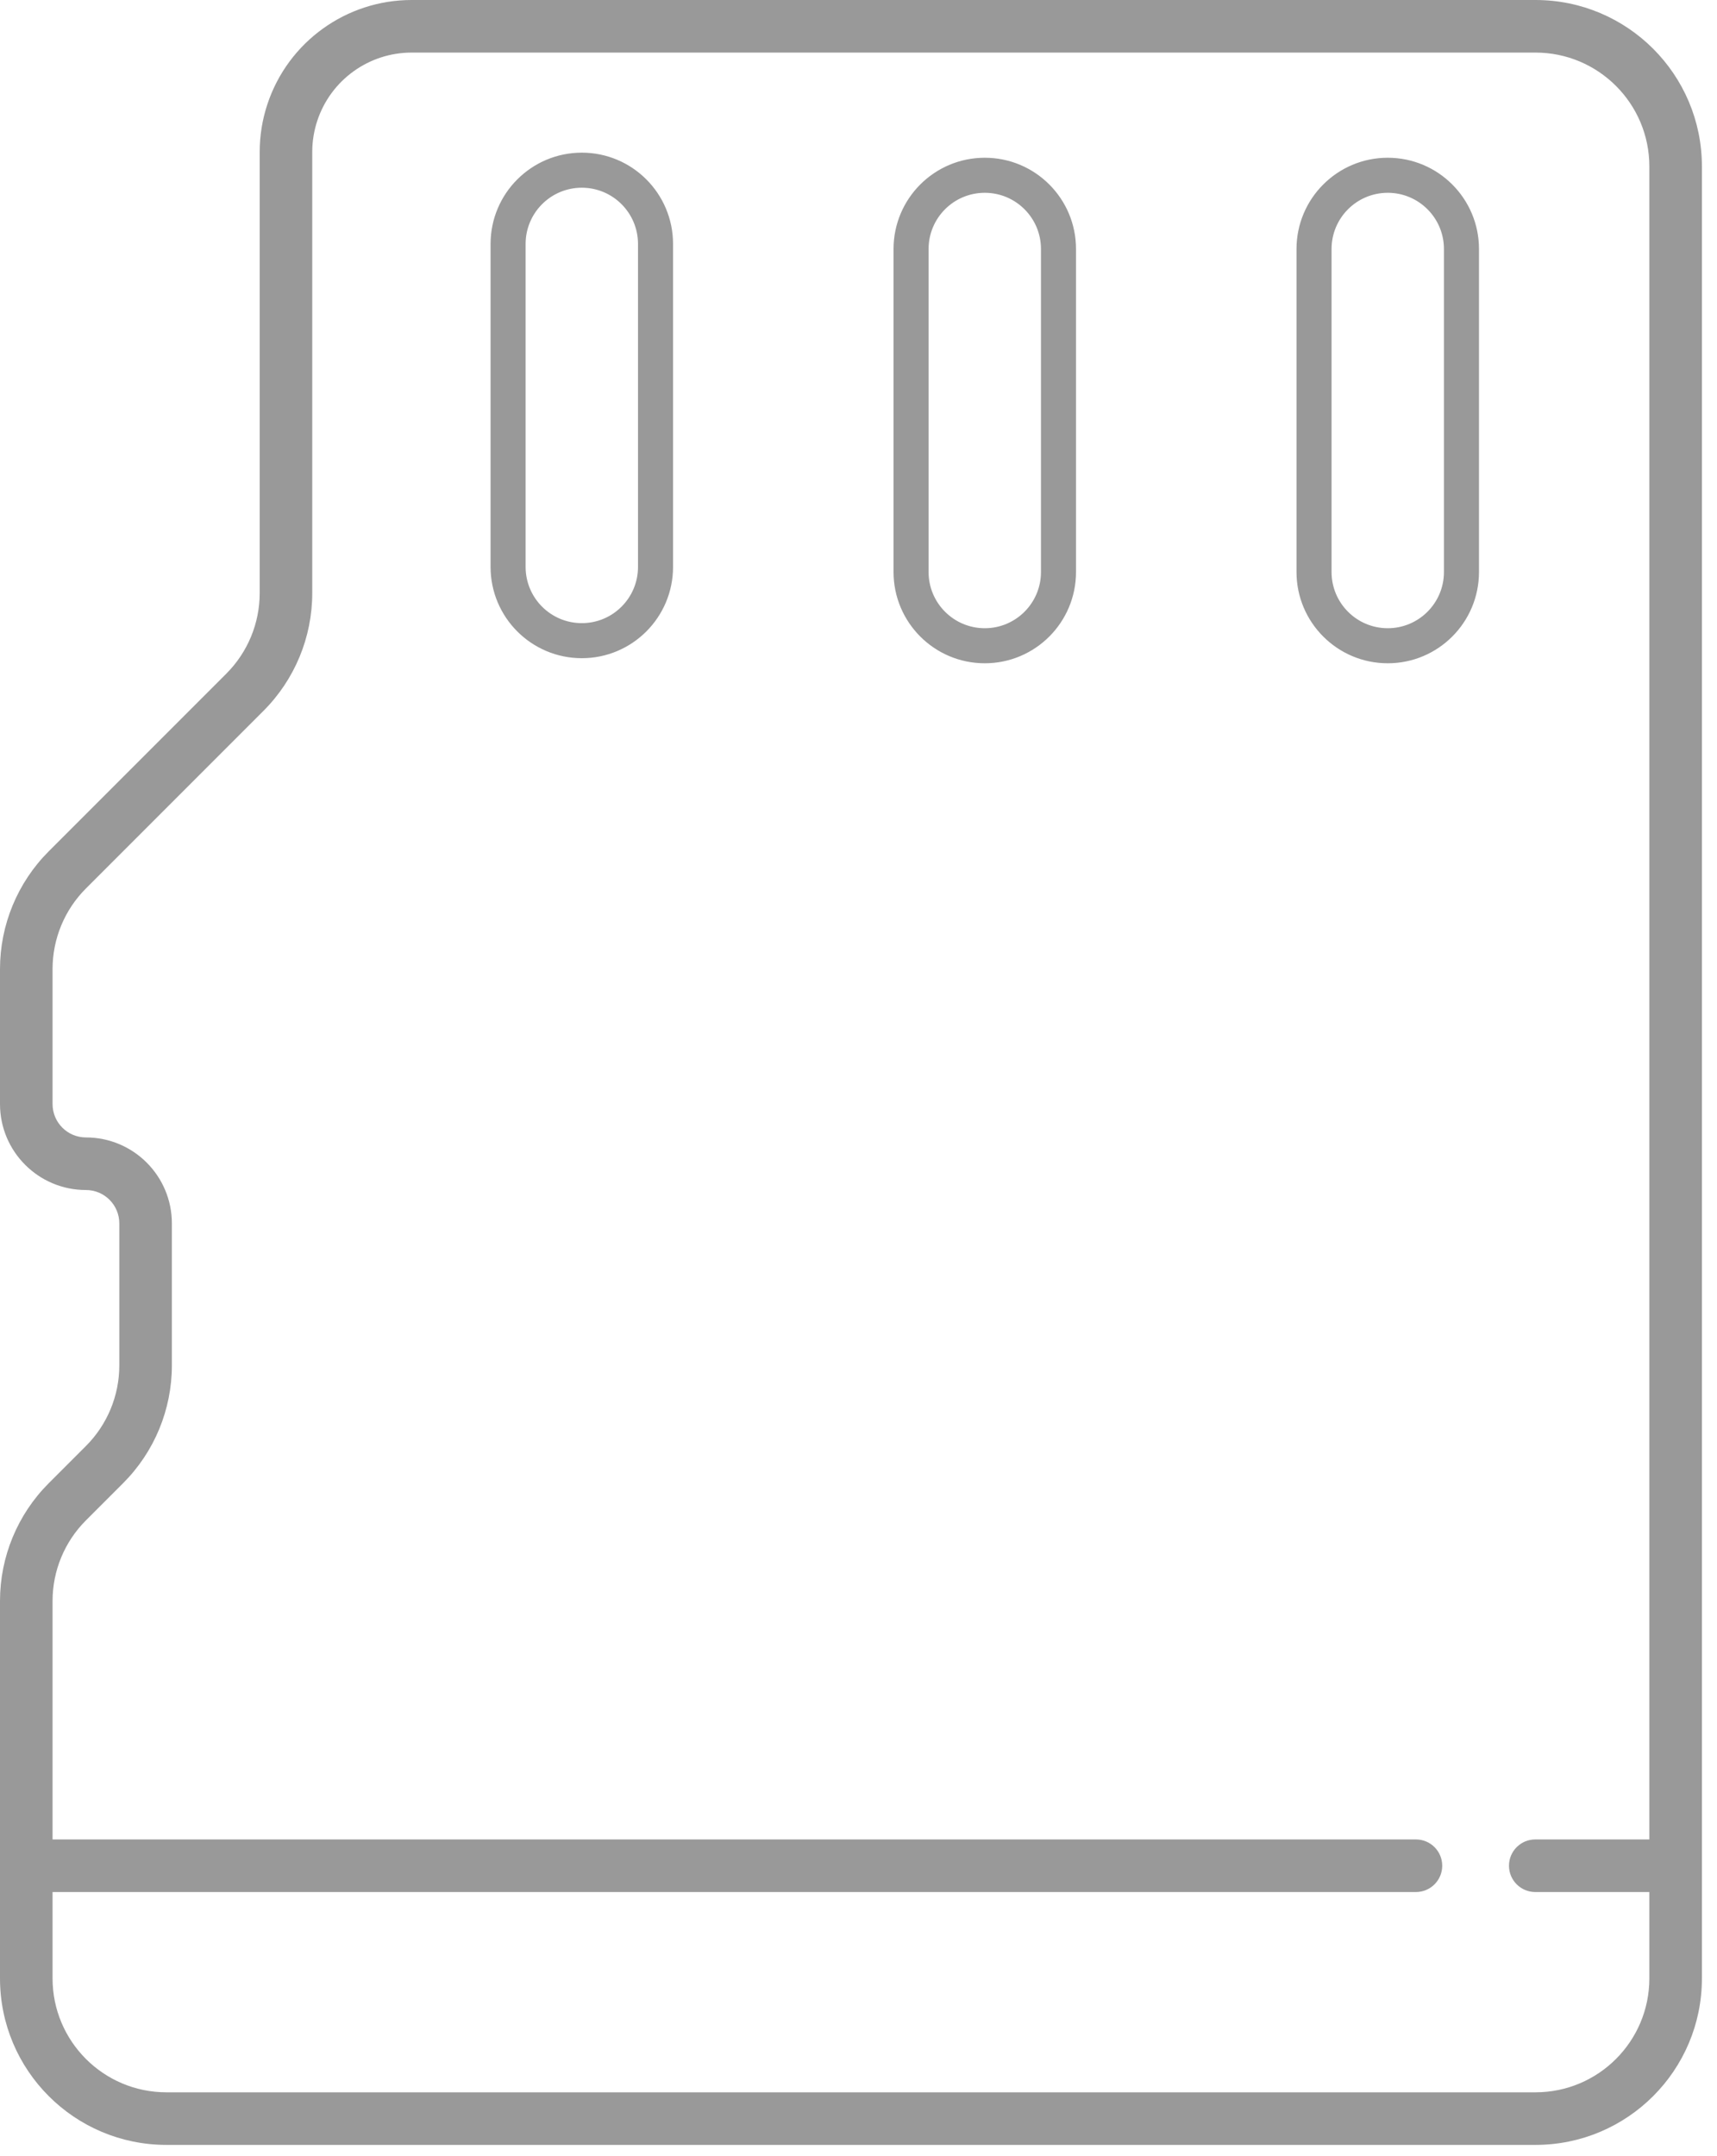<svg width="98" height="123" viewBox="0 0 98 123" fill="none" xmlns="http://www.w3.org/2000/svg">
<path fill-rule="evenodd" clip-rule="evenodd" d="M18.113 6.879C18.885 4.562 21.053 3 23.495 3H56.982H87.639C91.229 3 94.139 5.91 94.139 9.5V104.949H87.627C86.799 104.949 86.127 105.62 86.127 106.449C86.127 107.277 86.799 107.949 87.627 107.949H94.139V112.876C94.139 116.466 91.229 119.376 87.639 119.376H48.569H9.5C5.91 119.376 3 116.466 3 112.876V107.949H80.817C81.645 107.949 82.317 107.277 82.317 106.449C82.317 105.62 81.645 104.949 80.817 104.949H3V91.341C3 89.617 3.685 87.964 4.904 86.745L7.028 84.621C8.809 82.84 9.81 80.423 9.81 77.904V69.801C9.81 67.092 7.614 64.896 4.905 64.896C3.853 64.896 3 64.043 3 62.991V55.288C3 53.564 3.685 51.911 4.904 50.692L15.039 40.556C16.821 38.775 17.822 36.358 17.822 33.839V8.673C17.822 8.063 17.92 7.457 18.113 6.879ZM23.495 0C19.762 0 16.447 2.389 15.267 5.93C14.972 6.815 14.822 7.741 14.822 8.673V33.839C14.822 35.563 14.137 37.216 12.918 38.435L2.782 48.571C1.001 50.352 0 52.769 0 55.288V62.991C0 65.7 2.196 67.896 4.905 67.896C5.957 67.896 6.81 68.749 6.81 69.801V77.904C6.81 79.628 6.125 81.281 4.906 82.5L2.782 84.624C1.001 86.405 0 88.822 0 91.341V112.876C0 118.123 4.253 122.376 9.5 122.376H48.569H87.639C92.886 122.376 97.139 118.123 97.139 112.876V9.5C97.139 4.253 92.886 0 87.639 0H56.982H23.495ZM30 13.918V32.345C30 34.117 31.436 35.553 33.208 35.553C34.979 35.553 36.415 34.117 36.415 32.345V13.918C36.415 12.147 34.979 10.71 33.208 10.71C31.436 10.71 30 12.147 30 13.918ZM28 13.918V32.345C28 35.221 30.332 37.553 33.208 37.553C36.084 37.553 38.415 35.221 38.415 32.345V13.918C38.415 11.042 36.084 8.71 33.208 8.71C30.332 8.71 28 11.042 28 13.918ZM53 14.208V32.635C53 34.406 54.436 35.843 56.208 35.843C57.979 35.843 59.415 34.406 59.415 32.635V14.208C59.415 12.436 57.979 11 56.208 11C54.436 11 53 12.436 53 14.208ZM51 14.208V32.635C51 35.511 53.332 37.843 56.208 37.843C59.084 37.843 61.415 35.511 61.415 32.635V14.208C61.415 11.332 59.084 9 56.208 9C53.332 9 51 11.332 51 14.208ZM76 32.635V14.208C76 12.436 77.436 11 79.208 11C80.979 11 82.415 12.436 82.415 14.208V32.635C82.415 34.406 80.979 35.843 79.208 35.843C77.436 35.843 76 34.406 76 32.635ZM74 32.635V14.208C74 11.332 76.332 9 79.208 9C82.084 9 84.415 11.332 84.415 14.208V32.635C84.415 35.511 82.084 37.843 79.208 37.843C76.332 37.843 74 35.511 74 32.635Z" fill="#999999"/>
</svg>

